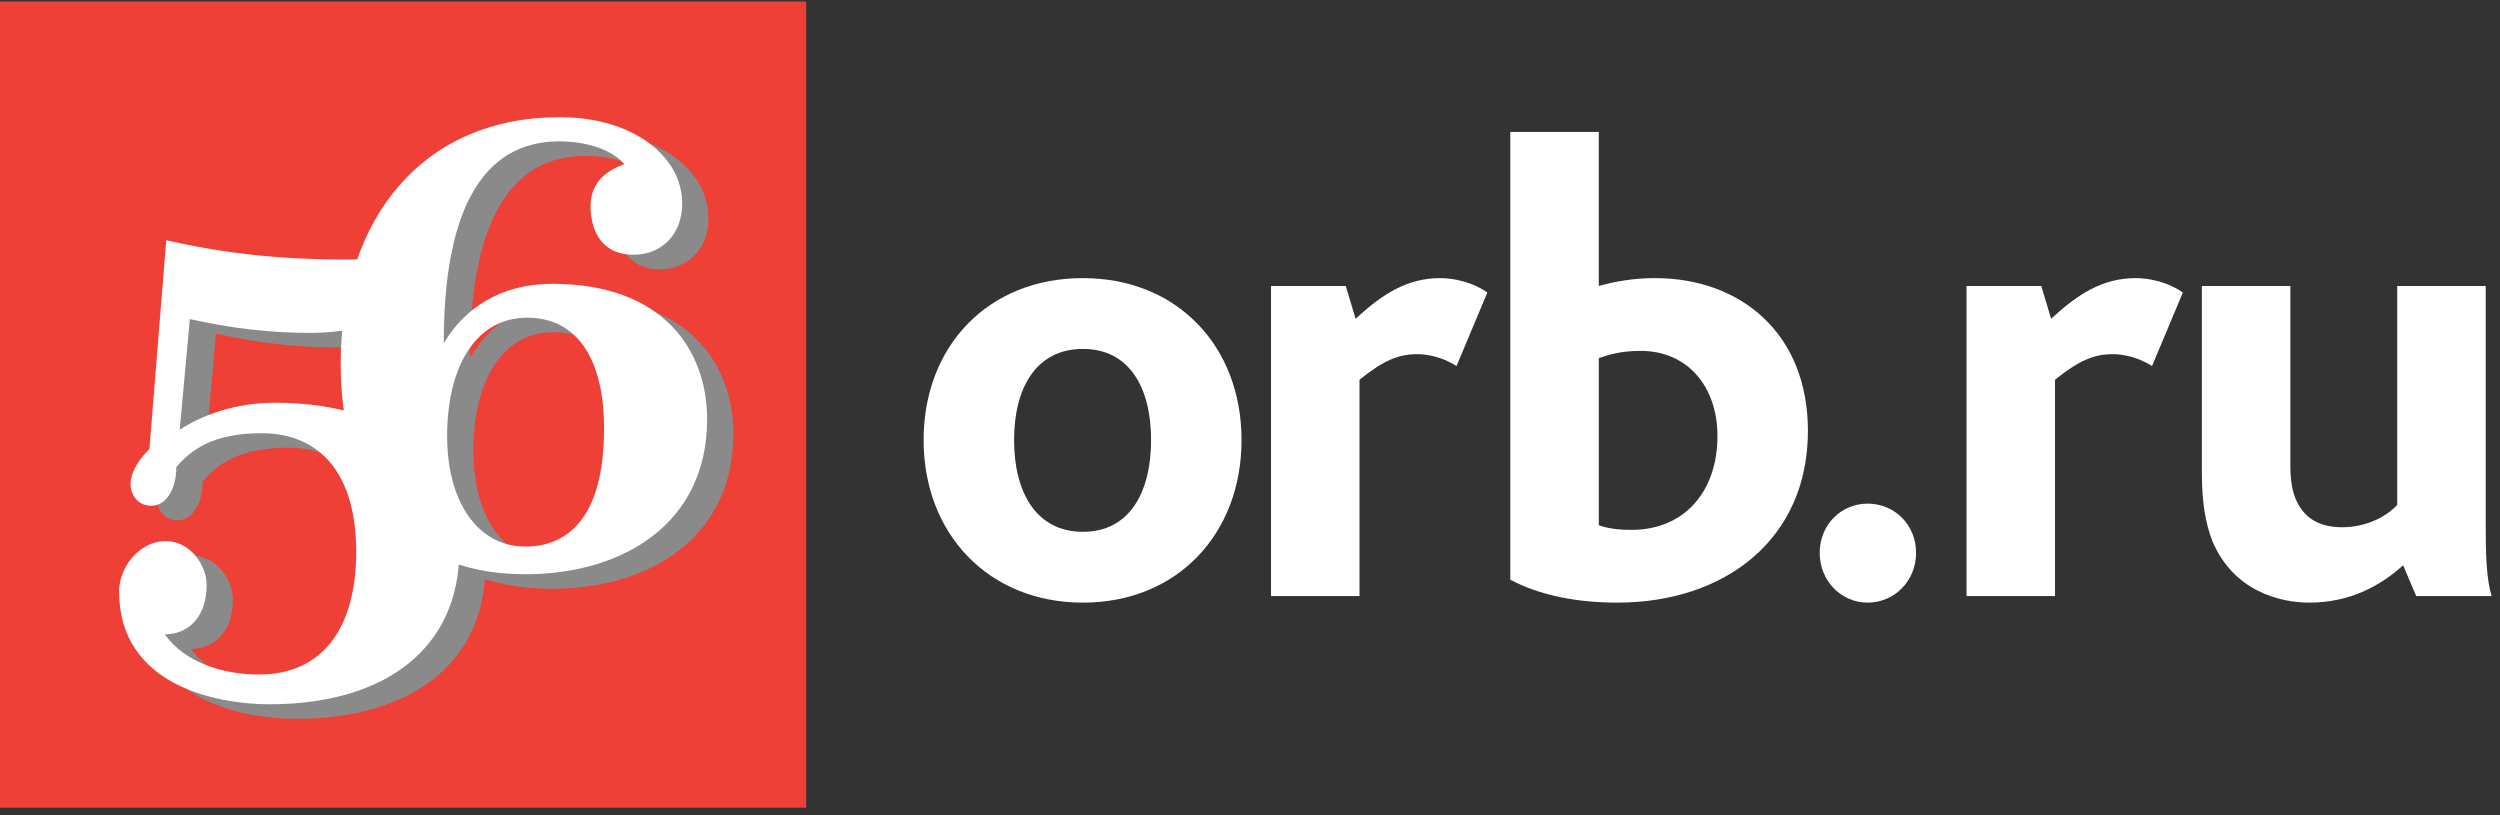 <svg width="138" height="45" viewBox="0 0 138 45" fill="none" xmlns="http://www.w3.org/2000/svg">
<rect x="0" y="0" width="138" height="45" fill="#333333" stroke="none"/>
<g clip-path="url(#clip0_5365_60483)">
<path d="M44.502 0.083H0V44.585H44.502V0.083Z" fill="#EE4036"/>
<path d="M16.313 39.678C13.413 39.678 8.021 38.646 8.021 33.455C8.021 32.08 9.174 30.668 10.587 30.668C11.926 30.668 12.855 31.966 12.855 33.111C12.855 34.562 12.111 35.784 10.549 35.822C11.665 37.388 13.747 38.035 15.756 38.035C19.213 38.035 21.109 35.516 21.109 31.279C21.109 26.355 18.58 24.713 15.903 24.713C13.152 24.713 11.963 25.666 11.182 26.584C11.182 27.843 10.586 28.721 9.805 28.721C8.987 28.721 8.653 28.034 8.653 27.5C8.653 27.003 8.988 26.278 9.694 25.591L10.625 14.062C13.97 14.825 17.094 15.131 20.588 15.131C24.716 15.131 26.129 13.833 26.388 13.833C26.426 13.833 26.463 13.833 26.463 13.91C26.463 16.62 23.452 19.177 18.544 19.177C16.313 19.177 14.119 18.91 11.926 18.413L11.368 24.522C12.595 23.72 14.418 23.033 16.611 23.033C24.233 23.033 26.799 27.271 26.799 31.203C26.798 36.471 22.857 39.678 16.313 39.678Z" fill="#8A8A8A"/>
<path d="M30.442 32.501C23.154 32.501 20.255 27.233 20.255 20.895C20.255 12.726 24.901 7.267 32.339 7.267C36.354 7.267 39.106 9.405 39.106 12.039C39.106 13.795 37.915 14.864 36.428 14.864C34.569 14.864 34.048 13.413 34.048 12.192C34.048 11.084 34.644 10.321 35.908 9.863C35.016 8.833 33.306 8.603 32.339 8.603C26.835 8.603 25.943 14.941 25.943 19.75C27.095 17.803 29.103 16.468 31.929 16.468C38.101 16.468 40.481 20.17 40.481 23.95C40.481 29.676 35.871 32.501 30.442 32.501ZM34.792 24.446C34.792 20.628 33.306 18.337 30.554 18.337C27.653 18.337 26.129 21.125 26.129 24.866C26.129 28.531 27.84 30.974 30.442 30.974C32.673 30.974 34.792 29.523 34.792 24.446Z" fill="#8A8A8A"/>
<path d="M14.866 38.876C11.965 38.876 6.574 37.845 6.574 32.654C6.574 31.279 7.727 29.866 9.14 29.866C10.479 29.866 11.407 31.165 11.407 32.309C11.407 33.761 10.664 34.983 9.102 35.021C10.218 36.586 12.3 37.234 14.308 37.234C17.765 37.234 19.662 34.714 19.662 30.477C19.662 25.553 17.134 23.912 14.456 23.912C11.704 23.912 10.515 24.866 9.734 25.782C9.734 27.042 9.139 27.92 8.358 27.92C7.54 27.92 7.206 27.232 7.206 26.698C7.206 26.202 7.541 25.477 8.247 24.789L9.177 13.261C12.523 14.024 15.646 14.329 19.141 14.329C23.268 14.329 24.682 13.032 24.941 13.032C24.979 13.032 25.016 13.032 25.016 13.108C25.016 15.818 22.004 18.376 17.097 18.376C14.866 18.376 12.672 18.109 10.479 17.612L9.921 23.721C11.148 22.919 12.97 22.231 15.164 22.231C22.786 22.231 25.352 26.469 25.352 30.401C25.351 35.67 21.41 38.876 14.866 38.876Z" fill="white"/>
<path d="M28.995 31.699C21.706 31.699 18.807 26.431 18.807 20.094C18.807 11.924 23.454 6.466 30.891 6.466C34.907 6.466 37.658 8.604 37.658 11.238C37.658 12.994 36.468 14.062 34.981 14.062C33.121 14.062 32.601 12.611 32.601 11.39C32.601 10.283 33.196 9.519 34.46 9.062C33.568 8.031 31.858 7.802 30.891 7.802C25.388 7.802 24.495 14.139 24.495 18.948C25.648 17.002 27.656 15.666 30.482 15.666C36.653 15.666 39.033 19.369 39.033 23.148C39.033 28.874 34.424 31.699 28.995 31.699ZM33.345 23.644C33.345 19.826 31.858 17.536 29.108 17.536C26.206 17.536 24.682 20.323 24.682 24.064C24.682 27.729 26.392 30.172 28.995 30.172C31.225 30.172 33.345 28.721 33.345 23.644Z" fill="white"/>
<path d="M50.983 24.291C50.983 19.116 54.529 15.352 59.776 15.352C64.987 15.352 68.533 19.116 68.533 24.291C68.533 29.466 64.987 33.265 59.776 33.265C54.565 33.265 50.983 29.466 50.983 24.291ZM63.539 24.291C63.539 21.395 62.344 19.261 59.776 19.261C57.208 19.261 55.977 21.395 55.977 24.291C55.977 27.186 57.207 29.357 59.776 29.357C62.345 29.357 63.539 27.186 63.539 24.291Z" fill="white"/>
<path d="M70.161 15.787H74.286L74.829 17.596C76.276 16.258 77.651 15.352 79.496 15.352C80.329 15.352 81.342 15.606 82.102 16.148L80.401 20.202C79.533 19.659 78.701 19.55 78.23 19.55C77.18 19.55 76.347 19.912 75.045 20.962V32.903H70.16V15.787H70.161Z" fill="white"/>
<path d="M83.368 31.999V7.283H88.253V15.787C89.157 15.533 90.171 15.352 91.365 15.352C96.033 15.352 99.797 18.355 99.797 23.785C99.797 29.755 95.237 33.265 89.267 33.265C87.059 33.265 84.996 32.867 83.368 31.999ZM94.804 24.073C94.804 21.323 93.139 19.369 90.569 19.369C89.448 19.369 88.796 19.586 88.254 19.767V28.995C88.869 29.212 89.52 29.248 90.063 29.248C92.994 29.248 94.804 27.113 94.804 24.073Z" fill="white"/>
<path d="M100.447 30.515C100.447 28.959 101.642 27.8 103.089 27.8C104.573 27.8 105.767 28.959 105.767 30.515C105.767 32.071 104.573 33.265 103.089 33.265C101.642 33.265 100.447 32.071 100.447 30.515Z" fill="white"/>
<path d="M108.553 15.787H112.678L113.221 17.596C114.668 16.258 116.044 15.352 117.889 15.352C118.721 15.352 119.734 15.606 120.494 16.148L118.793 20.202C117.925 19.659 117.092 19.55 116.622 19.55C115.572 19.55 114.74 19.912 113.437 20.962V32.903H108.553V15.787H108.553Z" fill="white"/>
<path d="M122.122 29.863C121.76 28.923 121.543 27.8 121.543 26.1V15.786H126.428V25.702C126.428 26.534 126.537 27.186 126.79 27.692C127.224 28.597 128.02 29.104 129.287 29.104C130.481 29.104 131.603 28.633 132.327 27.873V15.786H137.212V29.212C137.212 30.552 137.248 31.962 137.537 32.903H133.375L132.651 31.202C131.422 32.324 129.72 33.265 127.477 33.265C125.813 33.265 123.279 32.614 122.122 29.863Z" fill="white"/>
</g>
<defs>
<clipPath id="clip0_5365_60483">
<rect width="138" height="45" fill="white"/>
</clipPath>
</defs>
</svg>
